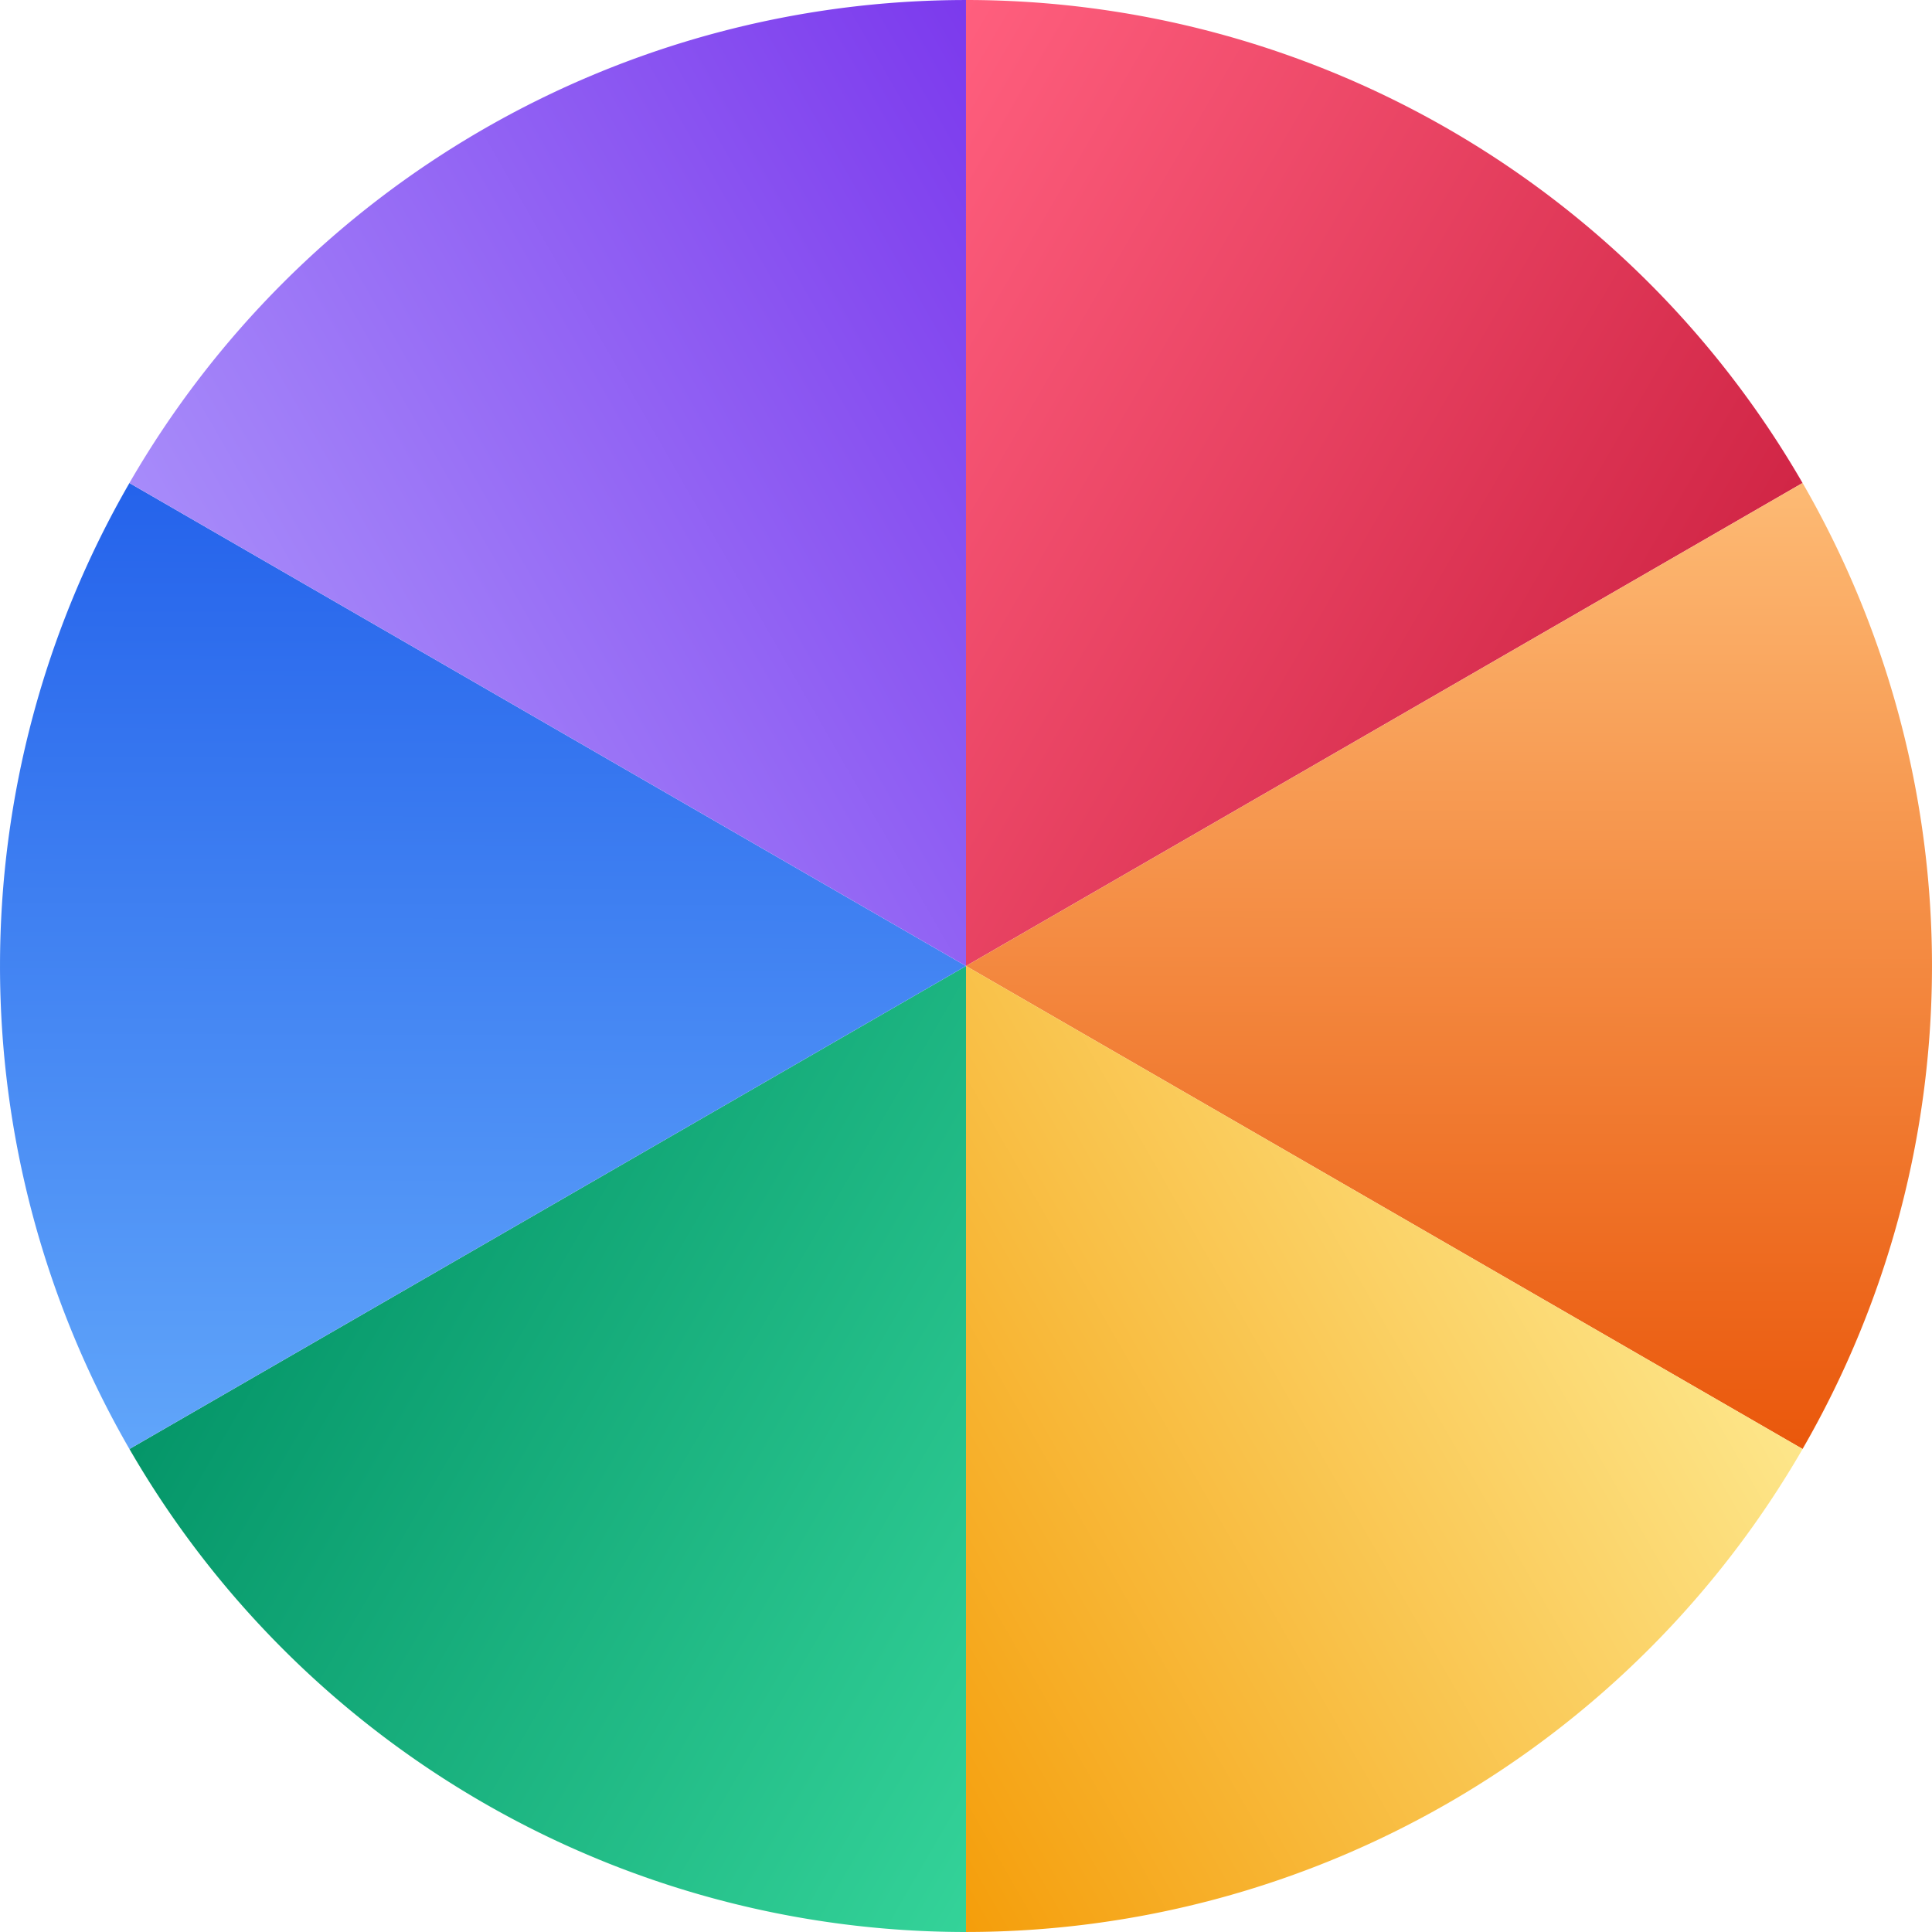 <svg width="512" height="512" viewBox="10 10 100 100" fill="none" xmlns="http://www.w3.org/2000/svg" class="h-full w-full drop-shadow-lg filter"><style>
            @keyframes spin-slow { from { transform: rotate(0deg); } to { transform: rotate(360deg); } }
            @keyframes breathe { 0%, 100% { transform: scale(1); } 50% { transform: scale(1.05); } }
            @keyframes dash { from { stroke-dashoffset: 100; } to { stroke-dashoffset: 0; } }
            @keyframes glitch-skew {
                0% { transform: skew(0deg); }
                20% { transform: skew(-2deg); }
                40% { transform: skew(2deg); }
                60% { transform: skew(0deg); }
                80% { transform: skew(1deg); }
                100% { transform: skew(0deg); }
            }
            .tech-line { stroke-dasharray: 100; stroke-dashoffset: 100; animation: dash 3s ease-in-out infinite alternate; }
        </style>
              <defs>
                <linearGradient id="grad-red" x1="60" y1="10" x2="103" y2="35" gradientUnits="userSpaceOnUse">
                  <stop offset="0%" stop-color="#FF5F7E"/>
                  <stop offset="100%" stop-color="#D12646"/>
                </linearGradient>
                <linearGradient id="grad-orange" x1="60" y1="10" x2="103" y2="35" gradientUnits="userSpaceOnUse">
                  <stop offset="0%" stop-color="#FDBA74"/>
                  <stop offset="100%" stop-color="#EA580C"/>
                </linearGradient>
                <linearGradient id="grad-yellow" x1="60" y1="10" x2="103" y2="35" gradientUnits="userSpaceOnUse">
                  <stop offset="0%" stop-color="#FDE68A"/>
                  <stop offset="100%" stop-color="#F59E0B"/>
                </linearGradient>
                <linearGradient id="grad-green" x1="60" y1="10" x2="103" y2="35" gradientUnits="userSpaceOnUse">
                  <stop offset="0%" stop-color="#34D399"/>
                  <stop offset="100%" stop-color="#059669"/>
                </linearGradient>
                <linearGradient id="grad-blue" x1="60" y1="10" x2="103" y2="35" gradientUnits="userSpaceOnUse">
                  <stop offset="0%" stop-color="#60A5FA"/>
                  <stop offset="100%" stop-color="#2563EB"/>
                </linearGradient>
                 <linearGradient id="grad-purple" x1="60" y1="10" x2="103" y2="35" gradientUnits="userSpaceOnUse">
                  <stop offset="0%" stop-color="#A78BFA"/>
                  <stop offset="100%" stop-color="#7C3AED"/>
                </linearGradient>
                <path id="blade-soft" d="M60 60 L60 10 A50 50 0 0 1 103.3 35 Z"/>
              </defs>
              <g>
                <use href="#blade-soft" fill="url(#grad-red)"/>
                <use href="#blade-soft" fill="url(#grad-orange)" transform="rotate(60 60 60)"/>
                <use href="#blade-soft" fill="url(#grad-yellow)" transform="rotate(120 60 60)"/>
                <use href="#blade-soft" fill="url(#grad-green)" transform="rotate(180 60 60)"/>
                <use href="#blade-soft" fill="url(#grad-blue)" transform="rotate(240 60 60)"/>
                <use href="#blade-soft" fill="url(#grad-purple)" transform="rotate(300 60 60)"/>
              </g>
            </svg>